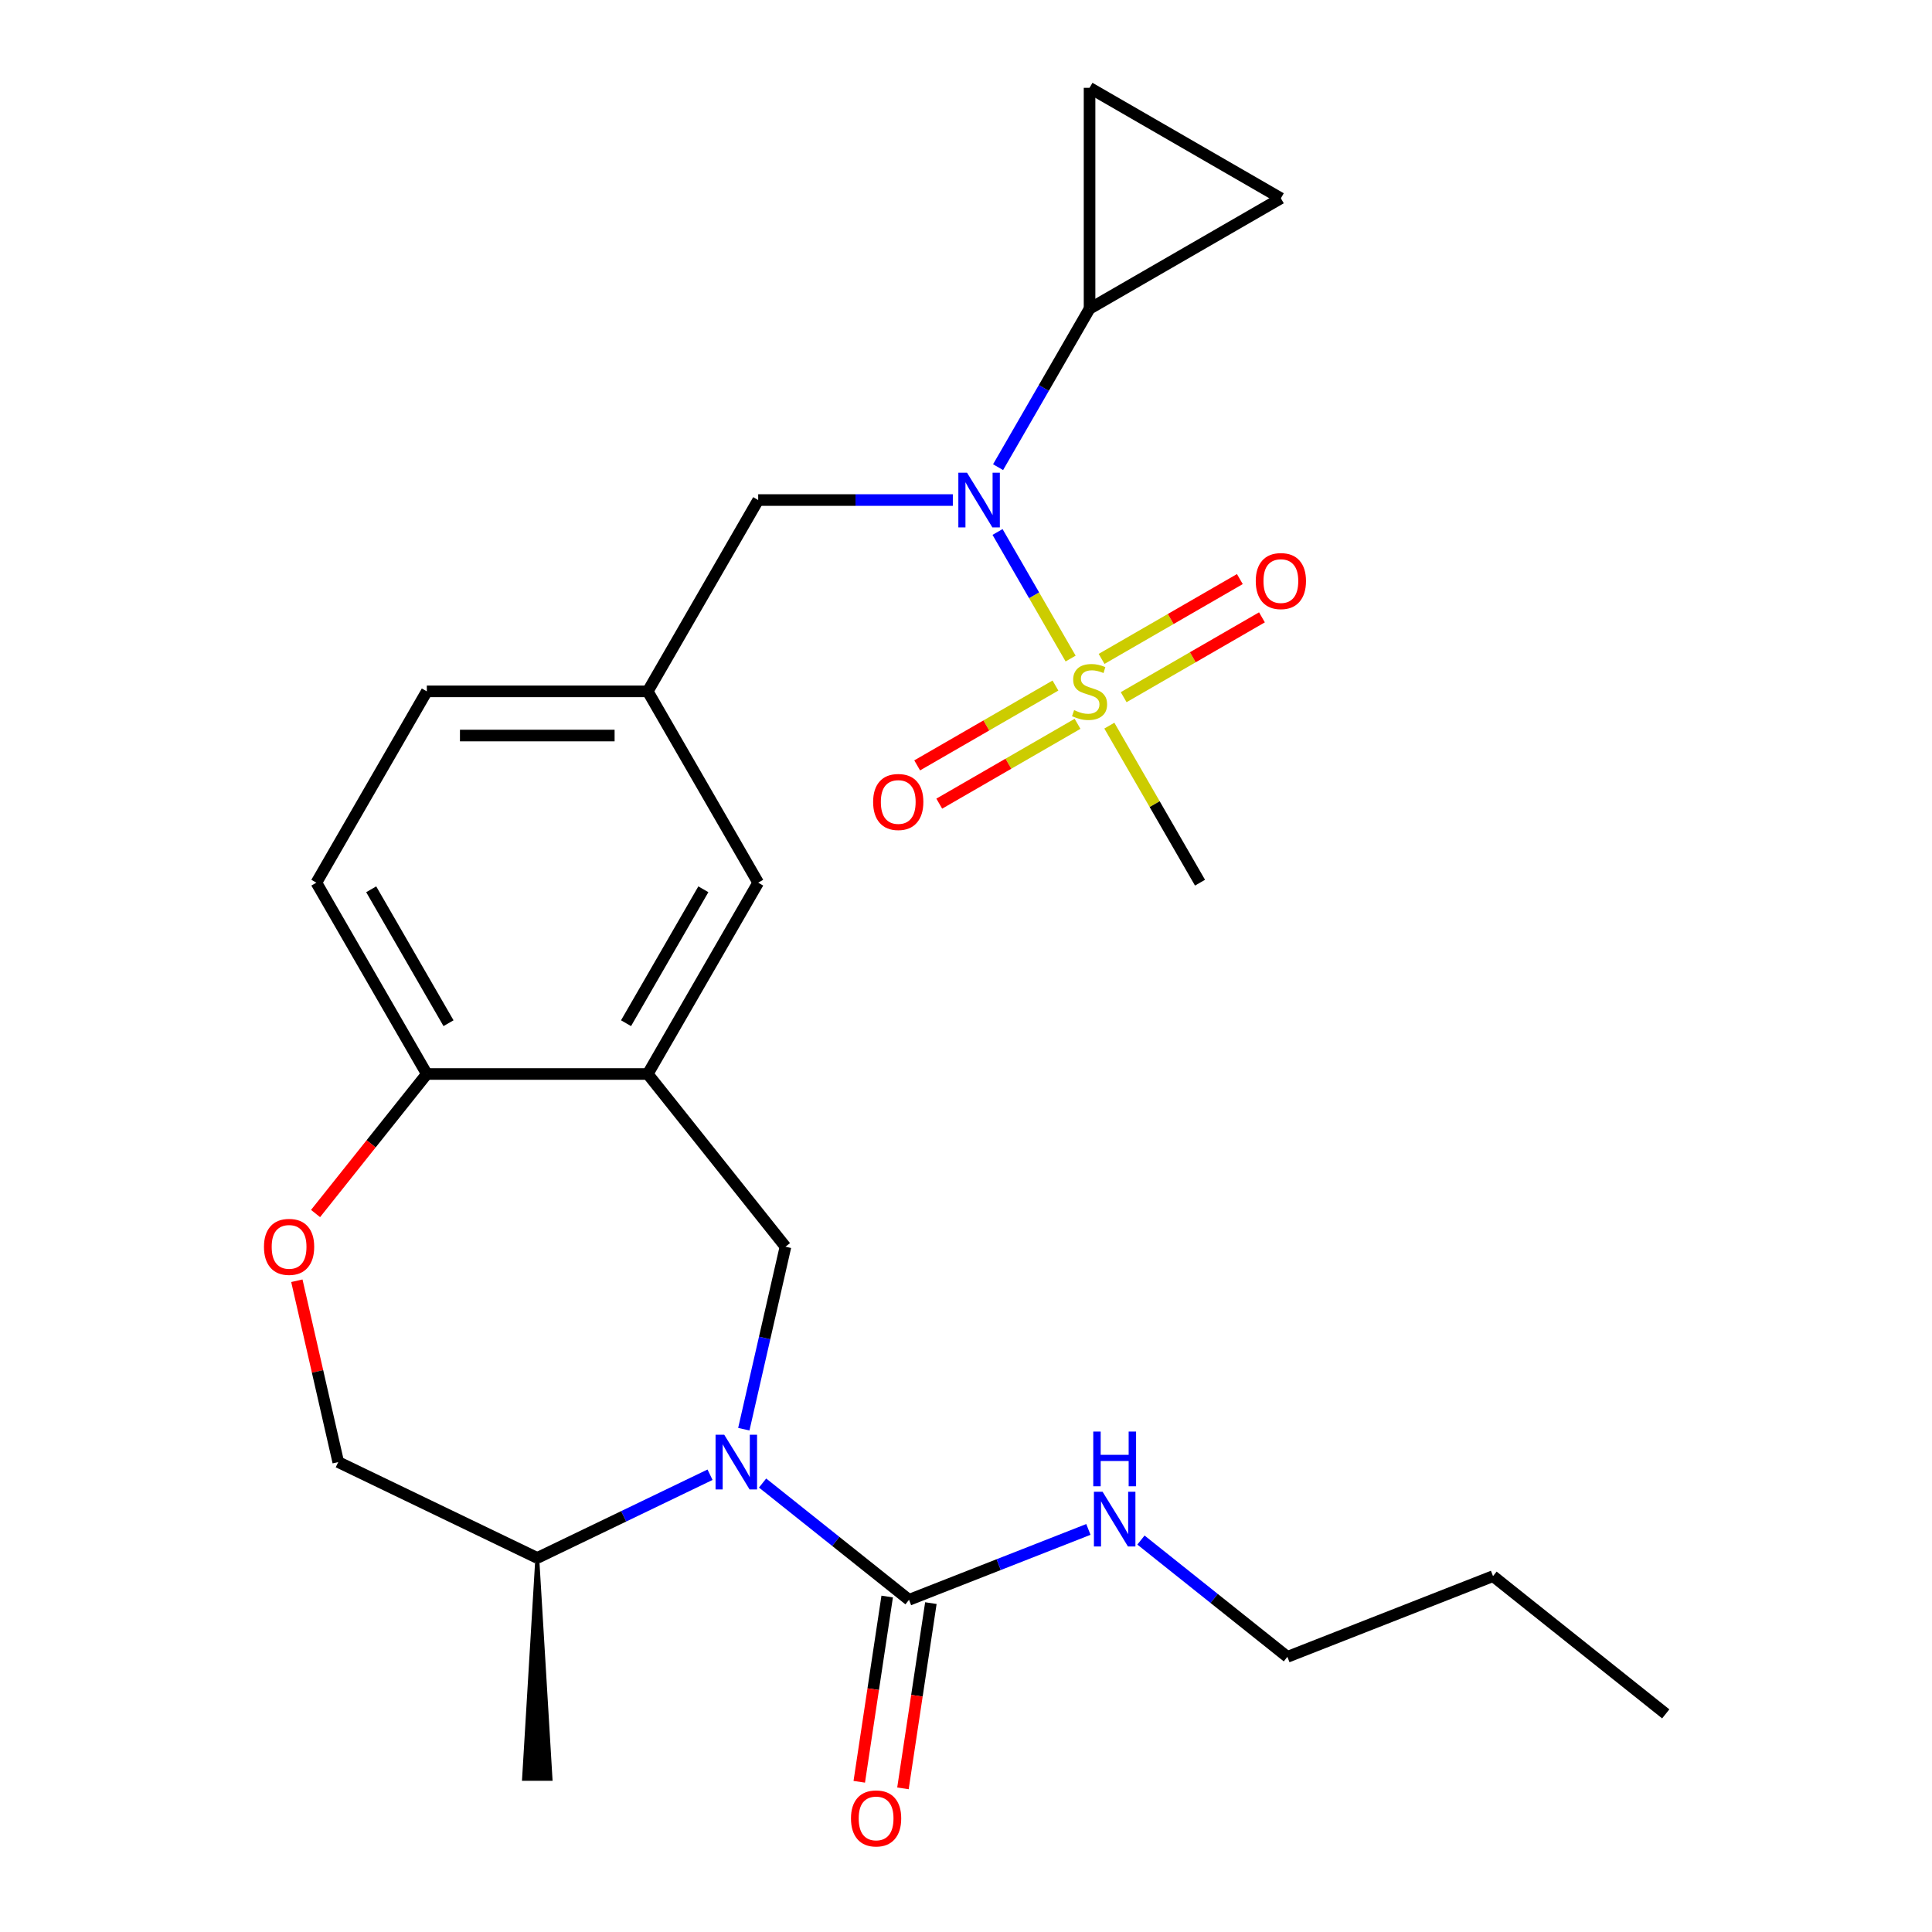 <?xml version='1.0' encoding='iso-8859-1'?>
<svg version='1.1' baseProfile='full'
              xmlns='http://www.w3.org/2000/svg'
                      xmlns:rdkit='http://www.rdkit.org/xml'
                      xmlns:xlink='http://www.w3.org/1999/xlink'
                  xml:space='preserve'
width='1000px' height='1000px' viewBox='0 0 1000 1000'>
<!-- END OF HEADER -->
<rect style='opacity:1.0;fill:#FFFFFF;stroke:none' width='1000' height='1000' x='0' y='0'> </rect>
<path class='bond-1' d='M 554.151,340.869 L 535.237,308.11' style='fill:none;fill-rule:evenodd;stroke:#CCCC00;stroke-width:6px;stroke-linecap:butt;stroke-linejoin:miter;stroke-opacity:1' />
<path class='bond-1' d='M 535.237,308.11 L 516.324,275.351' style='fill:none;fill-rule:evenodd;stroke:#0000FF;stroke-width:6px;stroke-linecap:butt;stroke-linejoin:miter;stroke-opacity:1' />
<path class='bond-10' d='M 546.297,354.838 L 510.511,375.499' style='fill:none;fill-rule:evenodd;stroke:#CCCC00;stroke-width:6px;stroke-linecap:butt;stroke-linejoin:miter;stroke-opacity:1' />
<path class='bond-10' d='M 510.511,375.499 L 474.725,396.16' style='fill:none;fill-rule:evenodd;stroke:#FF0000;stroke-width:6px;stroke-linecap:butt;stroke-linejoin:miter;stroke-opacity:1' />
<path class='bond-10' d='M 557.732,374.643 L 521.946,395.304' style='fill:none;fill-rule:evenodd;stroke:#CCCC00;stroke-width:6px;stroke-linecap:butt;stroke-linejoin:miter;stroke-opacity:1' />
<path class='bond-10' d='M 521.946,395.304 L 486.16,415.965' style='fill:none;fill-rule:evenodd;stroke:#FF0000;stroke-width:6px;stroke-linecap:butt;stroke-linejoin:miter;stroke-opacity:1' />
<path class='bond-11' d='M 581.609,360.857 L 617.395,340.196' style='fill:none;fill-rule:evenodd;stroke:#CCCC00;stroke-width:6px;stroke-linecap:butt;stroke-linejoin:miter;stroke-opacity:1' />
<path class='bond-11' d='M 617.395,340.196 L 653.181,319.535' style='fill:none;fill-rule:evenodd;stroke:#FF0000;stroke-width:6px;stroke-linecap:butt;stroke-linejoin:miter;stroke-opacity:1' />
<path class='bond-11' d='M 570.175,341.052 L 605.961,320.391' style='fill:none;fill-rule:evenodd;stroke:#CCCC00;stroke-width:6px;stroke-linecap:butt;stroke-linejoin:miter;stroke-opacity:1' />
<path class='bond-11' d='M 605.961,320.391 L 641.747,299.73' style='fill:none;fill-rule:evenodd;stroke:#FF0000;stroke-width:6px;stroke-linecap:butt;stroke-linejoin:miter;stroke-opacity:1' />
<path class='bond-20' d='M 574.195,375.586 L 597.66,416.229' style='fill:none;fill-rule:evenodd;stroke:#CCCC00;stroke-width:6px;stroke-linecap:butt;stroke-linejoin:miter;stroke-opacity:1' />
<path class='bond-20' d='M 597.66,416.229 L 621.125,456.872' style='fill:none;fill-rule:evenodd;stroke:#000000;stroke-width:6px;stroke-linecap:butt;stroke-linejoin:miter;stroke-opacity:1' />
<path class='bond-0' d='M 384.998,739.753 L 395.778,692.524' style='fill:none;fill-rule:evenodd;stroke:#0000FF;stroke-width:6px;stroke-linecap:butt;stroke-linejoin:miter;stroke-opacity:1' />
<path class='bond-0' d='M 395.778,692.524 L 406.558,645.294' style='fill:none;fill-rule:evenodd;stroke:#000000;stroke-width:6px;stroke-linecap:butt;stroke-linejoin:miter;stroke-opacity:1' />
<path class='bond-2' d='M 394.713,767.616 L 432.612,797.84' style='fill:none;fill-rule:evenodd;stroke:#0000FF;stroke-width:6px;stroke-linecap:butt;stroke-linejoin:miter;stroke-opacity:1' />
<path class='bond-2' d='M 432.612,797.84 L 470.512,828.063' style='fill:none;fill-rule:evenodd;stroke:#000000;stroke-width:6px;stroke-linecap:butt;stroke-linejoin:miter;stroke-opacity:1' />
<path class='bond-12' d='M 367.515,763.32 L 322.805,784.852' style='fill:none;fill-rule:evenodd;stroke:#0000FF;stroke-width:6px;stroke-linecap:butt;stroke-linejoin:miter;stroke-opacity:1' />
<path class='bond-12' d='M 322.805,784.852 L 278.094,806.383' style='fill:none;fill-rule:evenodd;stroke:#000000;stroke-width:6px;stroke-linecap:butt;stroke-linejoin:miter;stroke-opacity:1' />
<path class='bond-5' d='M 516.607,241.804 L 540.28,200.801' style='fill:none;fill-rule:evenodd;stroke:#0000FF;stroke-width:6px;stroke-linecap:butt;stroke-linejoin:miter;stroke-opacity:1' />
<path class='bond-5' d='M 540.28,200.801 L 563.953,159.798' style='fill:none;fill-rule:evenodd;stroke:#000000;stroke-width:6px;stroke-linecap:butt;stroke-linejoin:miter;stroke-opacity:1' />
<path class='bond-13' d='M 493.183,258.823 L 442.81,258.823' style='fill:none;fill-rule:evenodd;stroke:#0000FF;stroke-width:6px;stroke-linecap:butt;stroke-linejoin:miter;stroke-opacity:1' />
<path class='bond-13' d='M 442.81,258.823 L 392.438,258.823' style='fill:none;fill-rule:evenodd;stroke:#000000;stroke-width:6px;stroke-linecap:butt;stroke-linejoin:miter;stroke-opacity:1' />
<path class='bond-15' d='M 459.205,826.359 L 451.978,874.303' style='fill:none;fill-rule:evenodd;stroke:#000000;stroke-width:6px;stroke-linecap:butt;stroke-linejoin:miter;stroke-opacity:1' />
<path class='bond-15' d='M 451.978,874.303 L 444.752,922.247' style='fill:none;fill-rule:evenodd;stroke:#FF0000;stroke-width:6px;stroke-linecap:butt;stroke-linejoin:miter;stroke-opacity:1' />
<path class='bond-15' d='M 481.818,829.768 L 474.592,877.712' style='fill:none;fill-rule:evenodd;stroke:#000000;stroke-width:6px;stroke-linecap:butt;stroke-linejoin:miter;stroke-opacity:1' />
<path class='bond-15' d='M 474.592,877.712 L 467.365,925.656' style='fill:none;fill-rule:evenodd;stroke:#FF0000;stroke-width:6px;stroke-linecap:butt;stroke-linejoin:miter;stroke-opacity:1' />
<path class='bond-18' d='M 470.512,828.063 L 516.932,809.845' style='fill:none;fill-rule:evenodd;stroke:#000000;stroke-width:6px;stroke-linecap:butt;stroke-linejoin:miter;stroke-opacity:1' />
<path class='bond-18' d='M 516.932,809.845 L 563.353,791.626' style='fill:none;fill-rule:evenodd;stroke:#0000FF;stroke-width:6px;stroke-linecap:butt;stroke-linejoin:miter;stroke-opacity:1' />
<path class='bond-3' d='M 406.558,645.294 L 335.266,555.897' style='fill:none;fill-rule:evenodd;stroke:#000000;stroke-width:6px;stroke-linecap:butt;stroke-linejoin:miter;stroke-opacity:1' />
<path class='bond-4' d='M 335.266,555.897 L 392.438,456.872' style='fill:none;fill-rule:evenodd;stroke:#000000;stroke-width:6px;stroke-linecap:butt;stroke-linejoin:miter;stroke-opacity:1' />
<path class='bond-4' d='M 324.037,529.609 L 364.057,460.291' style='fill:none;fill-rule:evenodd;stroke:#000000;stroke-width:6px;stroke-linecap:butt;stroke-linejoin:miter;stroke-opacity:1' />
<path class='bond-27' d='M 335.266,555.897 L 220.922,555.897' style='fill:none;fill-rule:evenodd;stroke:#000000;stroke-width:6px;stroke-linecap:butt;stroke-linejoin:miter;stroke-opacity:1' />
<path class='bond-7' d='M 563.953,159.798 L 563.953,45.455' style='fill:none;fill-rule:evenodd;stroke:#000000;stroke-width:6px;stroke-linecap:butt;stroke-linejoin:miter;stroke-opacity:1' />
<path class='bond-8' d='M 563.953,159.798 L 662.978,102.626' style='fill:none;fill-rule:evenodd;stroke:#000000;stroke-width:6px;stroke-linecap:butt;stroke-linejoin:miter;stroke-opacity:1' />
<path class='bond-6' d='M 163.329,628.116 L 192.126,592.006' style='fill:none;fill-rule:evenodd;stroke:#FF0000;stroke-width:6px;stroke-linecap:butt;stroke-linejoin:miter;stroke-opacity:1' />
<path class='bond-6' d='M 192.126,592.006 L 220.922,555.897' style='fill:none;fill-rule:evenodd;stroke:#000000;stroke-width:6px;stroke-linecap:butt;stroke-linejoin:miter;stroke-opacity:1' />
<path class='bond-17' d='M 153.651,662.913 L 164.362,709.842' style='fill:none;fill-rule:evenodd;stroke:#FF0000;stroke-width:6px;stroke-linecap:butt;stroke-linejoin:miter;stroke-opacity:1' />
<path class='bond-17' d='M 164.362,709.842 L 175.074,756.771' style='fill:none;fill-rule:evenodd;stroke:#000000;stroke-width:6px;stroke-linecap:butt;stroke-linejoin:miter;stroke-opacity:1' />
<path class='bond-26' d='M 563.953,45.455 L 662.978,102.626' style='fill:none;fill-rule:evenodd;stroke:#000000;stroke-width:6px;stroke-linecap:butt;stroke-linejoin:miter;stroke-opacity:1' />
<path class='bond-9' d='M 220.922,555.897 L 163.75,456.872' style='fill:none;fill-rule:evenodd;stroke:#000000;stroke-width:6px;stroke-linecap:butt;stroke-linejoin:miter;stroke-opacity:1' />
<path class='bond-9' d='M 232.151,529.609 L 192.131,460.291' style='fill:none;fill-rule:evenodd;stroke:#000000;stroke-width:6px;stroke-linecap:butt;stroke-linejoin:miter;stroke-opacity:1' />
<path class='bond-22' d='M 278.094,806.383 L 271.233,920.727 L 284.954,920.727 Z' style='fill:#000000;fill-rule:evenodd;fill-opacity:1;stroke:#000000;stroke-width:2px;stroke-linecap:butt;stroke-linejoin:miter;stroke-opacity:1;' />
<path class='bond-28' d='M 278.094,806.383 L 175.074,756.771' style='fill:none;fill-rule:evenodd;stroke:#000000;stroke-width:6px;stroke-linecap:butt;stroke-linejoin:miter;stroke-opacity:1' />
<path class='bond-16' d='M 392.438,258.823 L 335.266,357.848' style='fill:none;fill-rule:evenodd;stroke:#000000;stroke-width:6px;stroke-linecap:butt;stroke-linejoin:miter;stroke-opacity:1' />
<path class='bond-14' d='M 392.438,456.872 L 335.266,357.848' style='fill:none;fill-rule:evenodd;stroke:#000000;stroke-width:6px;stroke-linecap:butt;stroke-linejoin:miter;stroke-opacity:1' />
<path class='bond-21' d='M 335.266,357.848 L 220.922,357.848' style='fill:none;fill-rule:evenodd;stroke:#000000;stroke-width:6px;stroke-linecap:butt;stroke-linejoin:miter;stroke-opacity:1' />
<path class='bond-21' d='M 318.114,380.716 L 238.073,380.716' style='fill:none;fill-rule:evenodd;stroke:#000000;stroke-width:6px;stroke-linecap:butt;stroke-linejoin:miter;stroke-opacity:1' />
<path class='bond-23' d='M 590.55,797.134 L 628.449,827.357' style='fill:none;fill-rule:evenodd;stroke:#0000FF;stroke-width:6px;stroke-linecap:butt;stroke-linejoin:miter;stroke-opacity:1' />
<path class='bond-23' d='M 628.449,827.357 L 666.349,857.581' style='fill:none;fill-rule:evenodd;stroke:#000000;stroke-width:6px;stroke-linecap:butt;stroke-linejoin:miter;stroke-opacity:1' />
<path class='bond-19' d='M 163.75,456.872 L 220.922,357.848' style='fill:none;fill-rule:evenodd;stroke:#000000;stroke-width:6px;stroke-linecap:butt;stroke-linejoin:miter;stroke-opacity:1' />
<path class='bond-24' d='M 666.349,857.581 L 772.788,815.807' style='fill:none;fill-rule:evenodd;stroke:#000000;stroke-width:6px;stroke-linecap:butt;stroke-linejoin:miter;stroke-opacity:1' />
<path class='bond-25' d='M 772.788,815.807 L 862.186,887.099' style='fill:none;fill-rule:evenodd;stroke:#000000;stroke-width:6px;stroke-linecap:butt;stroke-linejoin:miter;stroke-opacity:1' />
<path  class='atom-0' d='M 555.953 367.568
Q 556.273 367.688, 557.593 368.248
Q 558.913 368.808, 560.353 369.168
Q 561.833 369.488, 563.273 369.488
Q 565.953 369.488, 567.513 368.208
Q 569.073 366.888, 569.073 364.608
Q 569.073 363.048, 568.273 362.088
Q 567.513 361.128, 566.313 360.608
Q 565.113 360.088, 563.113 359.488
Q 560.593 358.728, 559.073 358.008
Q 557.593 357.288, 556.513 355.768
Q 555.473 354.248, 555.473 351.688
Q 555.473 348.128, 557.873 345.928
Q 560.313 343.728, 565.113 343.728
Q 568.393 343.728, 572.113 345.288
L 571.193 348.368
Q 567.793 346.968, 565.233 346.968
Q 562.473 346.968, 560.953 348.128
Q 559.433 349.248, 559.473 351.208
Q 559.473 352.728, 560.233 353.648
Q 561.033 354.568, 562.153 355.088
Q 563.313 355.608, 565.233 356.208
Q 567.793 357.008, 569.313 357.808
Q 570.833 358.608, 571.913 360.248
Q 573.033 361.848, 573.033 364.608
Q 573.033 368.528, 570.393 370.648
Q 567.793 372.728, 563.433 372.728
Q 560.913 372.728, 558.993 372.168
Q 557.113 371.648, 554.873 370.728
L 555.953 367.568
' fill='#CCCC00'/>
<path  class='atom-1' d='M 374.854 742.611
L 384.134 757.611
Q 385.054 759.091, 386.534 761.771
Q 388.014 764.451, 388.094 764.611
L 388.094 742.611
L 391.854 742.611
L 391.854 770.931
L 387.974 770.931
L 378.014 754.531
Q 376.854 752.611, 375.614 750.411
Q 374.414 748.211, 374.054 747.531
L 374.054 770.931
L 370.374 770.931
L 370.374 742.611
L 374.854 742.611
' fill='#0000FF'/>
<path  class='atom-2' d='M 500.521 244.663
L 509.801 259.663
Q 510.721 261.143, 512.201 263.823
Q 513.681 266.503, 513.761 266.663
L 513.761 244.663
L 517.521 244.663
L 517.521 272.983
L 513.641 272.983
L 503.681 256.583
Q 502.521 254.663, 501.281 252.463
Q 500.081 250.263, 499.721 249.583
L 499.721 272.983
L 496.041 272.983
L 496.041 244.663
L 500.521 244.663
' fill='#0000FF'/>
<path  class='atom-7' d='M 136.63 645.374
Q 136.63 638.574, 139.99 634.774
Q 143.35 630.974, 149.63 630.974
Q 155.91 630.974, 159.27 634.774
Q 162.63 638.574, 162.63 645.374
Q 162.63 652.254, 159.23 656.174
Q 155.83 660.054, 149.63 660.054
Q 143.39 660.054, 139.99 656.174
Q 136.63 652.294, 136.63 645.374
M 149.63 656.854
Q 153.95 656.854, 156.27 653.974
Q 158.63 651.054, 158.63 645.374
Q 158.63 639.814, 156.27 637.014
Q 153.95 634.174, 149.63 634.174
Q 145.31 634.174, 142.95 636.974
Q 140.63 639.774, 140.63 645.374
Q 140.63 651.094, 142.95 653.974
Q 145.31 656.854, 149.63 656.854
' fill='#FF0000'/>
<path  class='atom-11' d='M 451.929 415.099
Q 451.929 408.299, 455.289 404.499
Q 458.649 400.699, 464.929 400.699
Q 471.209 400.699, 474.569 404.499
Q 477.929 408.299, 477.929 415.099
Q 477.929 421.979, 474.529 425.899
Q 471.129 429.779, 464.929 429.779
Q 458.689 429.779, 455.289 425.899
Q 451.929 422.019, 451.929 415.099
M 464.929 426.579
Q 469.249 426.579, 471.569 423.699
Q 473.929 420.779, 473.929 415.099
Q 473.929 409.539, 471.569 406.739
Q 469.249 403.899, 464.929 403.899
Q 460.609 403.899, 458.249 406.699
Q 455.929 409.499, 455.929 415.099
Q 455.929 420.819, 458.249 423.699
Q 460.609 426.579, 464.929 426.579
' fill='#FF0000'/>
<path  class='atom-12' d='M 649.978 300.756
Q 649.978 293.956, 653.338 290.156
Q 656.698 286.356, 662.978 286.356
Q 669.258 286.356, 672.618 290.156
Q 675.978 293.956, 675.978 300.756
Q 675.978 307.636, 672.578 311.556
Q 669.178 315.436, 662.978 315.436
Q 656.738 315.436, 653.338 311.556
Q 649.978 307.676, 649.978 300.756
M 662.978 312.236
Q 667.298 312.236, 669.618 309.356
Q 671.978 306.436, 671.978 300.756
Q 671.978 295.196, 669.618 292.396
Q 667.298 289.556, 662.978 289.556
Q 658.658 289.556, 656.298 292.356
Q 653.978 295.156, 653.978 300.756
Q 653.978 306.476, 656.298 309.356
Q 658.658 312.236, 662.978 312.236
' fill='#FF0000'/>
<path  class='atom-16' d='M 440.469 941.21
Q 440.469 934.41, 443.829 930.61
Q 447.189 926.81, 453.469 926.81
Q 459.749 926.81, 463.109 930.61
Q 466.469 934.41, 466.469 941.21
Q 466.469 948.09, 463.069 952.01
Q 459.669 955.89, 453.469 955.89
Q 447.229 955.89, 443.829 952.01
Q 440.469 948.13, 440.469 941.21
M 453.469 952.69
Q 457.789 952.69, 460.109 949.81
Q 462.469 946.89, 462.469 941.21
Q 462.469 935.65, 460.109 932.85
Q 457.789 930.01, 453.469 930.01
Q 449.149 930.01, 446.789 932.81
Q 444.469 935.61, 444.469 941.21
Q 444.469 946.93, 446.789 949.81
Q 449.149 952.69, 453.469 952.69
' fill='#FF0000'/>
<path  class='atom-19' d='M 570.691 772.129
L 579.971 787.129
Q 580.891 788.609, 582.371 791.289
Q 583.851 793.969, 583.931 794.129
L 583.931 772.129
L 587.691 772.129
L 587.691 800.449
L 583.811 800.449
L 573.851 784.049
Q 572.691 782.129, 571.451 779.929
Q 570.251 777.729, 569.891 777.049
L 569.891 800.449
L 566.211 800.449
L 566.211 772.129
L 570.691 772.129
' fill='#0000FF'/>
<path  class='atom-19' d='M 565.871 740.977
L 569.711 740.977
L 569.711 753.017
L 584.191 753.017
L 584.191 740.977
L 588.031 740.977
L 588.031 769.297
L 584.191 769.297
L 584.191 756.217
L 569.711 756.217
L 569.711 769.297
L 565.871 769.297
L 565.871 740.977
' fill='#0000FF'/>
</svg>
